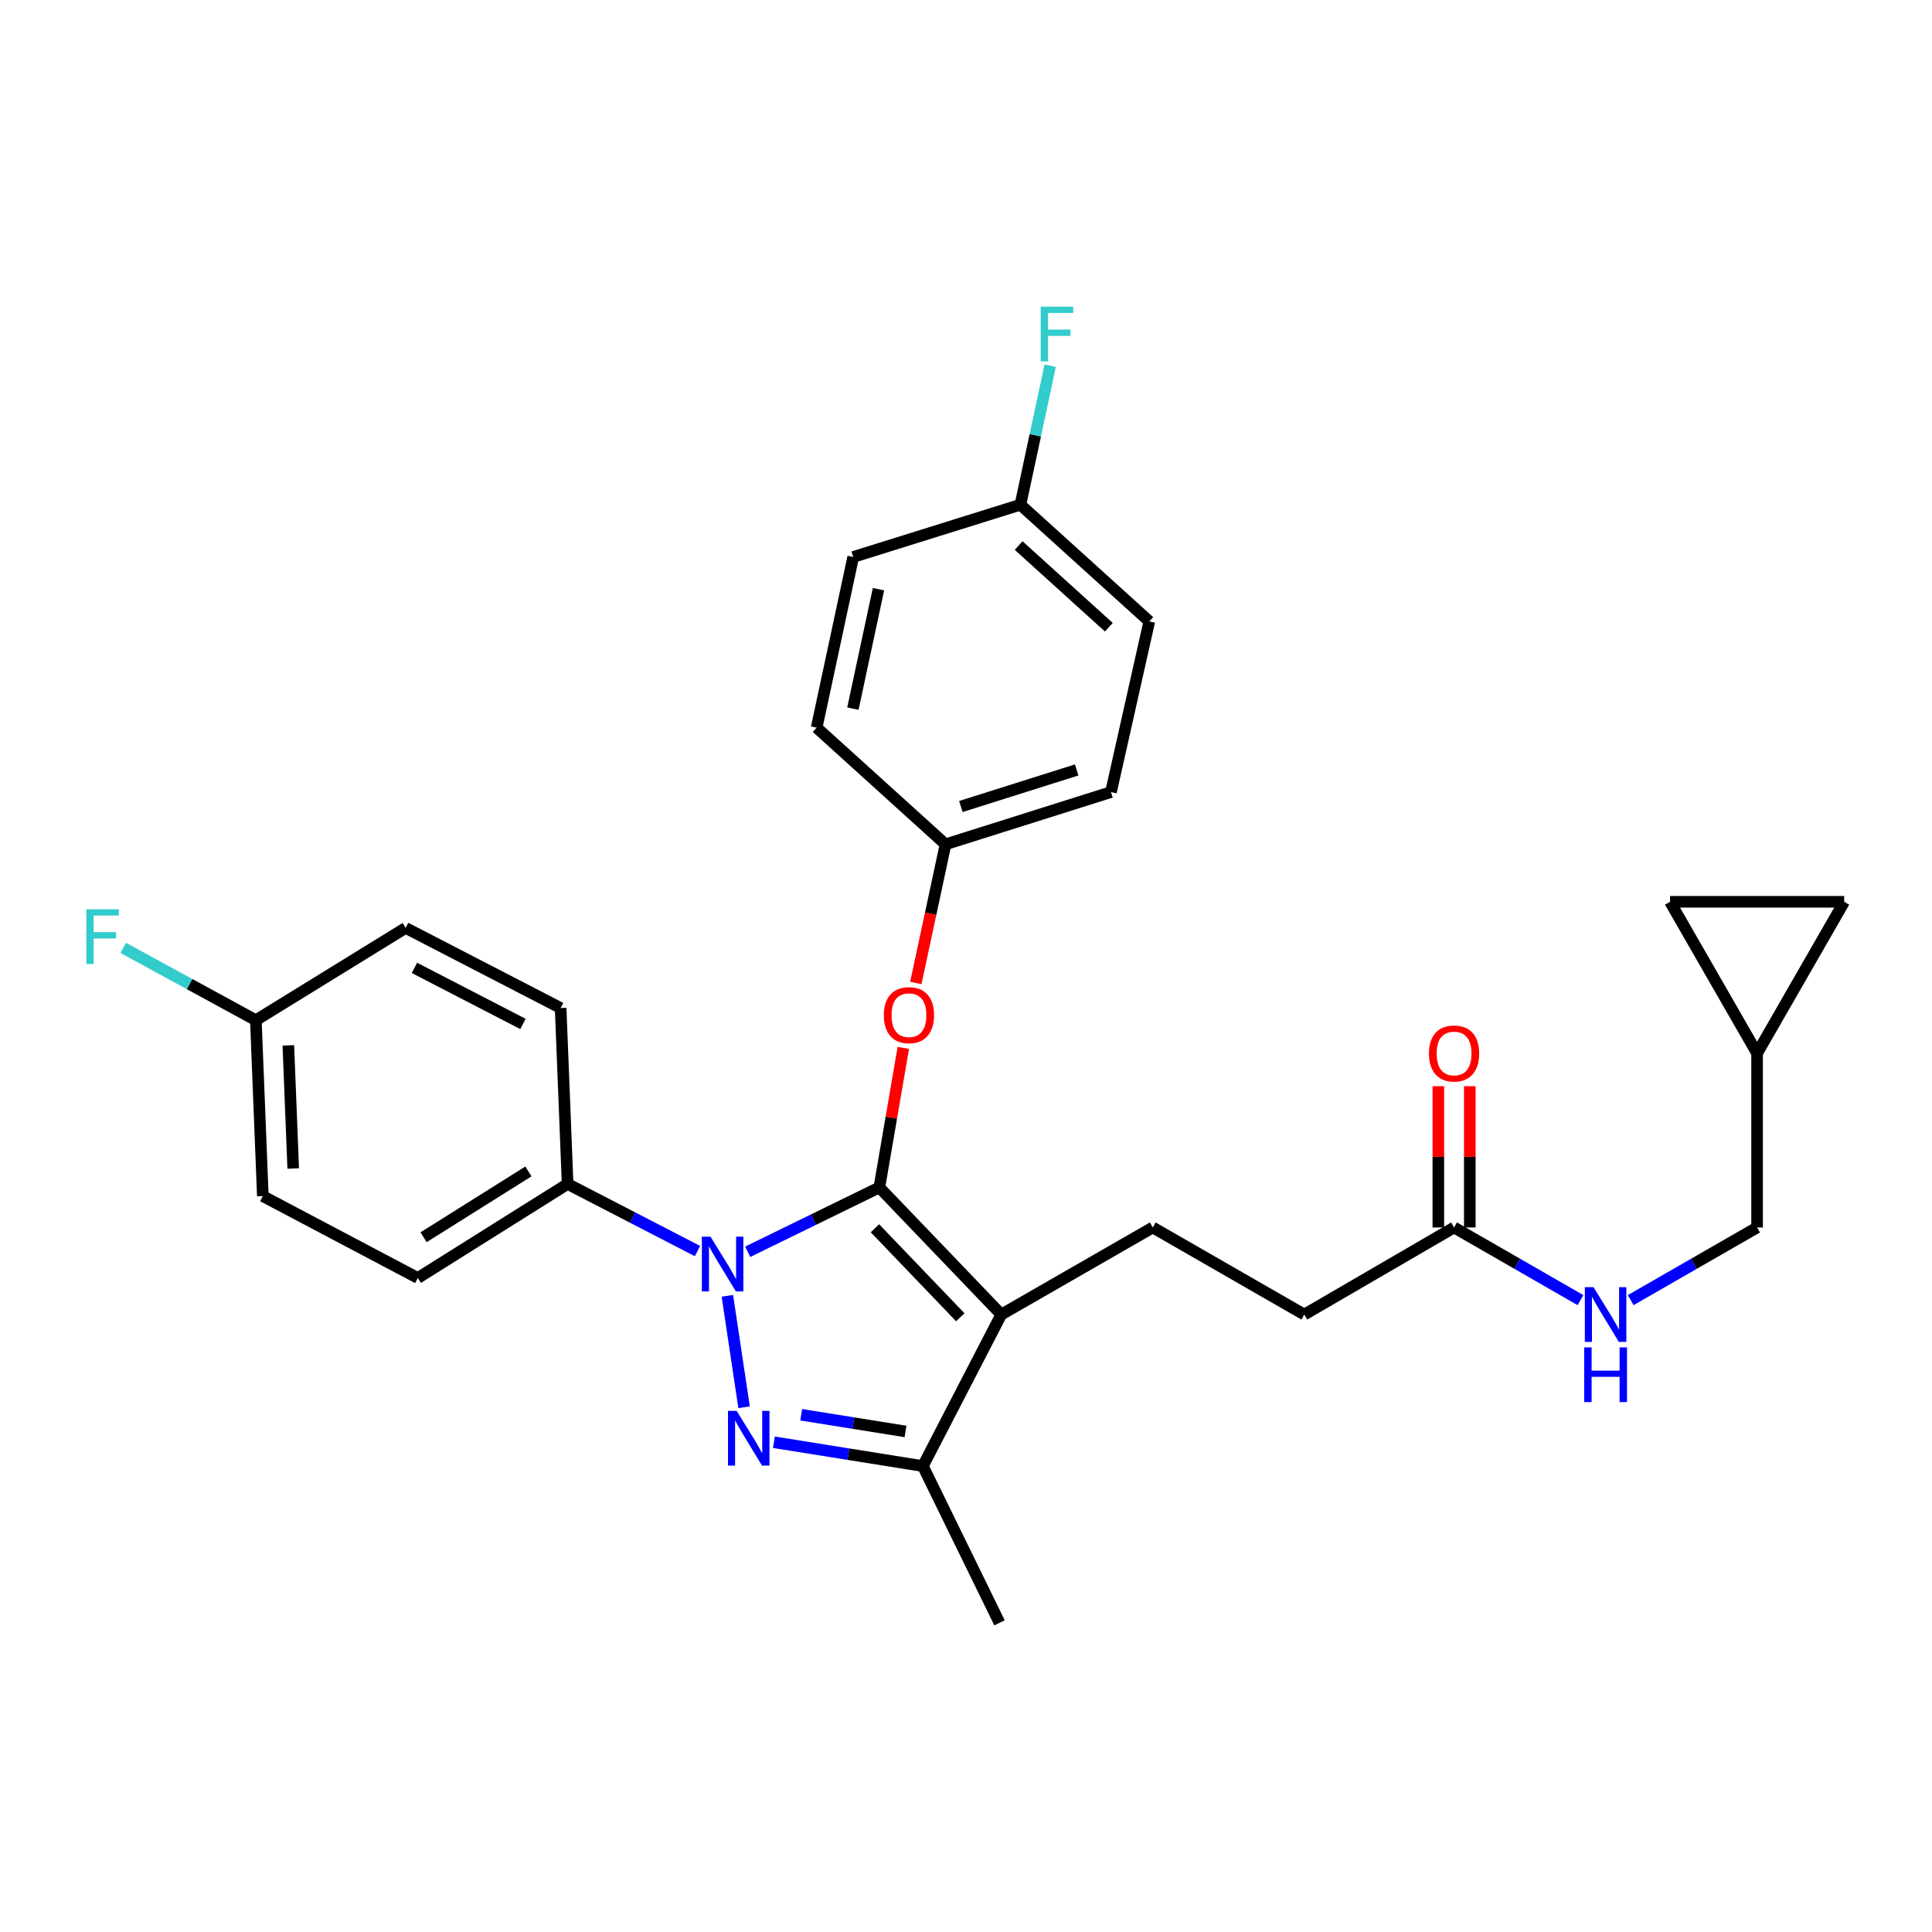 <?xml version='1.0' encoding='iso-8859-1'?>
<svg version='1.1' baseProfile='full'
              xmlns='http://www.w3.org/2000/svg'
                      xmlns:rdkit='http://www.rdkit.org/xml'
                      xmlns:xlink='http://www.w3.org/1999/xlink'
                  xml:space='preserve'
width='1000px' height='1000px' viewBox='0 0 1000 1000'>
<!-- END OF HEADER -->
<rect style='opacity:1.0;fill:#FFFFFF;stroke:none' width='1000' height='1000' x='0' y='0'> </rect>
<path class='bond-0' d='M 909.471,545.198 L 954.545,466.77' style='fill:none;fill-rule:evenodd;stroke:#000000;stroke-width:6px;stroke-linecap:butt;stroke-linejoin:miter;stroke-opacity:1' />
<path class='bond-1' d='M 909.471,545.198 L 864.405,466.77' style='fill:none;fill-rule:evenodd;stroke:#000000;stroke-width:6px;stroke-linecap:butt;stroke-linejoin:miter;stroke-opacity:1' />
<path class='bond-2' d='M 909.471,545.198 L 909.471,635.338' style='fill:none;fill-rule:evenodd;stroke:#000000;stroke-width:6px;stroke-linecap:butt;stroke-linejoin:miter;stroke-opacity:1' />
<path class='bond-3' d='M 752.623,635.338 L 785.337,654.139' style='fill:none;fill-rule:evenodd;stroke:#000000;stroke-width:6px;stroke-linecap:butt;stroke-linejoin:miter;stroke-opacity:1' />
<path class='bond-3' d='M 785.337,654.139 L 818.05,672.94' style='fill:none;fill-rule:evenodd;stroke:#0000FF;stroke-width:6px;stroke-linecap:butt;stroke-linejoin:miter;stroke-opacity:1' />
<path class='bond-4' d='M 760.763,635.338 L 760.763,598.775' style='fill:none;fill-rule:evenodd;stroke:#000000;stroke-width:6px;stroke-linecap:butt;stroke-linejoin:miter;stroke-opacity:1' />
<path class='bond-4' d='M 760.763,598.775 L 760.763,562.211' style='fill:none;fill-rule:evenodd;stroke:#FF0000;stroke-width:6px;stroke-linecap:butt;stroke-linejoin:miter;stroke-opacity:1' />
<path class='bond-4' d='M 744.484,635.338 L 744.484,598.775' style='fill:none;fill-rule:evenodd;stroke:#000000;stroke-width:6px;stroke-linecap:butt;stroke-linejoin:miter;stroke-opacity:1' />
<path class='bond-4' d='M 744.484,598.775 L 744.484,562.211' style='fill:none;fill-rule:evenodd;stroke:#FF0000;stroke-width:6px;stroke-linecap:butt;stroke-linejoin:miter;stroke-opacity:1' />
<path class='bond-5' d='M 752.623,635.338 L 675.099,680.412' style='fill:none;fill-rule:evenodd;stroke:#000000;stroke-width:6px;stroke-linecap:butt;stroke-linejoin:miter;stroke-opacity:1' />
<path class='bond-6' d='M 844.053,672.94 L 876.762,654.139' style='fill:none;fill-rule:evenodd;stroke:#0000FF;stroke-width:6px;stroke-linecap:butt;stroke-linejoin:miter;stroke-opacity:1' />
<path class='bond-6' d='M 876.762,654.139 L 909.471,635.338' style='fill:none;fill-rule:evenodd;stroke:#000000;stroke-width:6px;stroke-linecap:butt;stroke-linejoin:miter;stroke-opacity:1' />
<path class='bond-7' d='M 954.545,466.77 L 864.405,466.77' style='fill:none;fill-rule:evenodd;stroke:#000000;stroke-width:6px;stroke-linecap:butt;stroke-linejoin:miter;stroke-opacity:1' />
<path class='bond-8' d='M 596.671,635.338 L 675.099,680.412' style='fill:none;fill-rule:evenodd;stroke:#000000;stroke-width:6px;stroke-linecap:butt;stroke-linejoin:miter;stroke-opacity:1' />
<path class='bond-9' d='M 596.671,635.338 L 518.252,680.412' style='fill:none;fill-rule:evenodd;stroke:#000000;stroke-width:6px;stroke-linecap:butt;stroke-linejoin:miter;stroke-opacity:1' />
<path class='bond-10' d='M 361.023,647.558 L 327.408,630.184' style='fill:none;fill-rule:evenodd;stroke:#0000FF;stroke-width:6px;stroke-linecap:butt;stroke-linejoin:miter;stroke-opacity:1' />
<path class='bond-10' d='M 327.408,630.184 L 293.793,612.81' style='fill:none;fill-rule:evenodd;stroke:#000000;stroke-width:6px;stroke-linecap:butt;stroke-linejoin:miter;stroke-opacity:1' />
<path class='bond-11' d='M 387.018,647.921 L 421.086,631.265' style='fill:none;fill-rule:evenodd;stroke:#0000FF;stroke-width:6px;stroke-linecap:butt;stroke-linejoin:miter;stroke-opacity:1' />
<path class='bond-11' d='M 421.086,631.265 L 455.153,614.609' style='fill:none;fill-rule:evenodd;stroke:#000000;stroke-width:6px;stroke-linecap:butt;stroke-linejoin:miter;stroke-opacity:1' />
<path class='bond-12' d='M 376.486,670.714 L 385.138,728.393' style='fill:none;fill-rule:evenodd;stroke:#0000FF;stroke-width:6px;stroke-linecap:butt;stroke-linejoin:miter;stroke-opacity:1' />
<path class='bond-13' d='M 455.153,614.609 L 461.352,578.499' style='fill:none;fill-rule:evenodd;stroke:#000000;stroke-width:6px;stroke-linecap:butt;stroke-linejoin:miter;stroke-opacity:1' />
<path class='bond-13' d='M 461.352,578.499 L 467.551,542.388' style='fill:none;fill-rule:evenodd;stroke:#FF0000;stroke-width:6px;stroke-linecap:butt;stroke-linejoin:miter;stroke-opacity:1' />
<path class='bond-14' d='M 455.153,614.609 L 518.252,680.412' style='fill:none;fill-rule:evenodd;stroke:#000000;stroke-width:6px;stroke-linecap:butt;stroke-linejoin:miter;stroke-opacity:1' />
<path class='bond-14' d='M 452.868,635.747 L 497.037,681.809' style='fill:none;fill-rule:evenodd;stroke:#000000;stroke-width:6px;stroke-linecap:butt;stroke-linejoin:miter;stroke-opacity:1' />
<path class='bond-15' d='M 518.252,680.412 L 477.681,758.841' style='fill:none;fill-rule:evenodd;stroke:#000000;stroke-width:6px;stroke-linecap:butt;stroke-linejoin:miter;stroke-opacity:1' />
<path class='bond-16' d='M 477.681,758.841 L 439.122,752.67' style='fill:none;fill-rule:evenodd;stroke:#000000;stroke-width:6px;stroke-linecap:butt;stroke-linejoin:miter;stroke-opacity:1' />
<path class='bond-16' d='M 439.122,752.67 L 400.563,746.5' style='fill:none;fill-rule:evenodd;stroke:#0000FF;stroke-width:6px;stroke-linecap:butt;stroke-linejoin:miter;stroke-opacity:1' />
<path class='bond-16' d='M 468.686,740.915 L 441.695,736.596' style='fill:none;fill-rule:evenodd;stroke:#000000;stroke-width:6px;stroke-linecap:butt;stroke-linejoin:miter;stroke-opacity:1' />
<path class='bond-16' d='M 441.695,736.596 L 414.703,732.276' style='fill:none;fill-rule:evenodd;stroke:#0000FF;stroke-width:6px;stroke-linecap:butt;stroke-linejoin:miter;stroke-opacity:1' />
<path class='bond-17' d='M 477.681,758.841 L 517.348,839.973' style='fill:none;fill-rule:evenodd;stroke:#000000;stroke-width:6px;stroke-linecap:butt;stroke-linejoin:miter;stroke-opacity:1' />
<path class='bond-18' d='M 474.026,508.786 L 481.714,472.905' style='fill:none;fill-rule:evenodd;stroke:#FF0000;stroke-width:6px;stroke-linecap:butt;stroke-linejoin:miter;stroke-opacity:1' />
<path class='bond-18' d='M 481.714,472.905 L 489.402,437.024' style='fill:none;fill-rule:evenodd;stroke:#000000;stroke-width:6px;stroke-linecap:butt;stroke-linejoin:miter;stroke-opacity:1' />
<path class='bond-19' d='M 594.871,321.643 L 528.164,261.248' style='fill:none;fill-rule:evenodd;stroke:#000000;stroke-width:6px;stroke-linecap:butt;stroke-linejoin:miter;stroke-opacity:1' />
<path class='bond-19' d='M 573.94,324.651 L 527.244,282.375' style='fill:none;fill-rule:evenodd;stroke:#000000;stroke-width:6px;stroke-linecap:butt;stroke-linejoin:miter;stroke-opacity:1' />
<path class='bond-20' d='M 594.871,321.643 L 575.038,409.983' style='fill:none;fill-rule:evenodd;stroke:#000000;stroke-width:6px;stroke-linecap:butt;stroke-linejoin:miter;stroke-opacity:1' />
<path class='bond-21' d='M 528.164,261.248 L 441.623,288.289' style='fill:none;fill-rule:evenodd;stroke:#000000;stroke-width:6px;stroke-linecap:butt;stroke-linejoin:miter;stroke-opacity:1' />
<path class='bond-22' d='M 528.164,261.248 L 535.87,225.283' style='fill:none;fill-rule:evenodd;stroke:#000000;stroke-width:6px;stroke-linecap:butt;stroke-linejoin:miter;stroke-opacity:1' />
<path class='bond-22' d='M 535.87,225.283 L 543.575,189.318' style='fill:none;fill-rule:evenodd;stroke:#33CCCC;stroke-width:6px;stroke-linecap:butt;stroke-linejoin:miter;stroke-opacity:1' />
<path class='bond-23' d='M 441.623,288.289 L 422.695,376.63' style='fill:none;fill-rule:evenodd;stroke:#000000;stroke-width:6px;stroke-linecap:butt;stroke-linejoin:miter;stroke-opacity:1' />
<path class='bond-23' d='M 454.702,304.951 L 441.452,366.789' style='fill:none;fill-rule:evenodd;stroke:#000000;stroke-width:6px;stroke-linecap:butt;stroke-linejoin:miter;stroke-opacity:1' />
<path class='bond-24' d='M 293.793,612.81 L 216.269,661.484' style='fill:none;fill-rule:evenodd;stroke:#000000;stroke-width:6px;stroke-linecap:butt;stroke-linejoin:miter;stroke-opacity:1' />
<path class='bond-24' d='M 273.508,606.324 L 219.241,640.396' style='fill:none;fill-rule:evenodd;stroke:#000000;stroke-width:6px;stroke-linecap:butt;stroke-linejoin:miter;stroke-opacity:1' />
<path class='bond-25' d='M 293.793,612.81 L 290.184,521.756' style='fill:none;fill-rule:evenodd;stroke:#000000;stroke-width:6px;stroke-linecap:butt;stroke-linejoin:miter;stroke-opacity:1' />
<path class='bond-26' d='M 132.432,528.069 L 136.041,619.113' style='fill:none;fill-rule:evenodd;stroke:#000000;stroke-width:6px;stroke-linecap:butt;stroke-linejoin:miter;stroke-opacity:1' />
<path class='bond-26' d='M 149.24,541.081 L 151.766,604.812' style='fill:none;fill-rule:evenodd;stroke:#000000;stroke-width:6px;stroke-linecap:butt;stroke-linejoin:miter;stroke-opacity:1' />
<path class='bond-27' d='M 132.432,528.069 L 98.11,509.348' style='fill:none;fill-rule:evenodd;stroke:#000000;stroke-width:6px;stroke-linecap:butt;stroke-linejoin:miter;stroke-opacity:1' />
<path class='bond-27' d='M 98.11,509.348 L 63.787,490.628' style='fill:none;fill-rule:evenodd;stroke:#33CCCC;stroke-width:6px;stroke-linecap:butt;stroke-linejoin:miter;stroke-opacity:1' />
<path class='bond-28' d='M 132.432,528.069 L 209.956,480.29' style='fill:none;fill-rule:evenodd;stroke:#000000;stroke-width:6px;stroke-linecap:butt;stroke-linejoin:miter;stroke-opacity:1' />
<path class='bond-29' d='M 216.269,661.484 L 136.041,619.113' style='fill:none;fill-rule:evenodd;stroke:#000000;stroke-width:6px;stroke-linecap:butt;stroke-linejoin:miter;stroke-opacity:1' />
<path class='bond-30' d='M 290.184,521.756 L 209.956,480.29' style='fill:none;fill-rule:evenodd;stroke:#000000;stroke-width:6px;stroke-linecap:butt;stroke-linejoin:miter;stroke-opacity:1' />
<path class='bond-30' d='M 270.675,529.998 L 214.516,500.972' style='fill:none;fill-rule:evenodd;stroke:#000000;stroke-width:6px;stroke-linecap:butt;stroke-linejoin:miter;stroke-opacity:1' />
<path class='bond-31' d='M 422.695,376.63 L 489.402,437.024' style='fill:none;fill-rule:evenodd;stroke:#000000;stroke-width:6px;stroke-linecap:butt;stroke-linejoin:miter;stroke-opacity:1' />
<path class='bond-32' d='M 489.402,437.024 L 575.038,409.983' style='fill:none;fill-rule:evenodd;stroke:#000000;stroke-width:6px;stroke-linecap:butt;stroke-linejoin:miter;stroke-opacity:1' />
<path class='bond-32' d='M 497.346,417.445 L 557.291,398.516' style='fill:none;fill-rule:evenodd;stroke:#000000;stroke-width:6px;stroke-linecap:butt;stroke-linejoin:miter;stroke-opacity:1' />
<path  class='atom-2' d='M 824.792 666.252
L 834.072 681.252
Q 834.992 682.732, 836.472 685.412
Q 837.952 688.092, 838.032 688.252
L 838.032 666.252
L 841.792 666.252
L 841.792 694.572
L 837.912 694.572
L 827.952 678.172
Q 826.792 676.252, 825.552 674.052
Q 824.352 671.852, 823.992 671.172
L 823.992 694.572
L 820.312 694.572
L 820.312 666.252
L 824.792 666.252
' fill='#0000FF'/>
<path  class='atom-2' d='M 819.972 697.404
L 823.812 697.404
L 823.812 709.444
L 838.292 709.444
L 838.292 697.404
L 842.132 697.404
L 842.132 725.724
L 838.292 725.724
L 838.292 712.644
L 823.812 712.644
L 823.812 725.724
L 819.972 725.724
L 819.972 697.404
' fill='#0000FF'/>
<path  class='atom-3' d='M 739.623 545.278
Q 739.623 538.478, 742.983 534.678
Q 746.343 530.878, 752.623 530.878
Q 758.903 530.878, 762.263 534.678
Q 765.623 538.478, 765.623 545.278
Q 765.623 552.158, 762.223 556.078
Q 758.823 559.958, 752.623 559.958
Q 746.383 559.958, 742.983 556.078
Q 739.623 552.198, 739.623 545.278
M 752.623 556.758
Q 756.943 556.758, 759.263 553.878
Q 761.623 550.958, 761.623 545.278
Q 761.623 539.718, 759.263 536.918
Q 756.943 534.078, 752.623 534.078
Q 748.303 534.078, 745.943 536.878
Q 743.623 539.678, 743.623 545.278
Q 743.623 550.998, 745.943 553.878
Q 748.303 556.758, 752.623 556.758
' fill='#FF0000'/>
<path  class='atom-7' d='M 367.761 640.116
L 377.041 655.116
Q 377.961 656.596, 379.441 659.276
Q 380.921 661.956, 381.001 662.116
L 381.001 640.116
L 384.761 640.116
L 384.761 668.436
L 380.881 668.436
L 370.921 652.036
Q 369.761 650.116, 368.521 647.916
Q 367.321 645.716, 366.961 645.036
L 366.961 668.436
L 363.281 668.436
L 363.281 640.116
L 367.761 640.116
' fill='#0000FF'/>
<path  class='atom-11' d='M 381.281 730.256
L 390.561 745.256
Q 391.481 746.736, 392.961 749.416
Q 394.441 752.096, 394.521 752.256
L 394.521 730.256
L 398.281 730.256
L 398.281 758.576
L 394.401 758.576
L 384.441 742.176
Q 383.281 740.256, 382.041 738.056
Q 380.841 735.856, 380.481 735.176
L 380.481 758.576
L 376.801 758.576
L 376.801 730.256
L 381.281 730.256
' fill='#0000FF'/>
<path  class='atom-12' d='M 457.473 525.445
Q 457.473 518.645, 460.833 514.845
Q 464.193 511.045, 470.473 511.045
Q 476.753 511.045, 480.113 514.845
Q 483.473 518.645, 483.473 525.445
Q 483.473 532.325, 480.073 536.245
Q 476.673 540.125, 470.473 540.125
Q 464.233 540.125, 460.833 536.245
Q 457.473 532.365, 457.473 525.445
M 470.473 536.925
Q 474.793 536.925, 477.113 534.045
Q 479.473 531.125, 479.473 525.445
Q 479.473 519.885, 477.113 517.085
Q 474.793 514.245, 470.473 514.245
Q 466.153 514.245, 463.793 517.045
Q 461.473 519.845, 461.473 525.445
Q 461.473 531.165, 463.793 534.045
Q 466.153 536.925, 470.473 536.925
' fill='#FF0000'/>
<path  class='atom-19' d='M 44.689 470.643
L 61.529 470.643
L 61.529 473.883
L 48.489 473.883
L 48.489 482.483
L 60.089 482.483
L 60.089 485.763
L 48.489 485.763
L 48.489 498.963
L 44.689 498.963
L 44.689 470.643
' fill='#33CCCC'/>
<path  class='atom-27' d='M 538.673 158.739
L 555.513 158.739
L 555.513 161.979
L 542.473 161.979
L 542.473 170.579
L 554.073 170.579
L 554.073 173.859
L 542.473 173.859
L 542.473 187.059
L 538.673 187.059
L 538.673 158.739
' fill='#33CCCC'/>
</svg>
